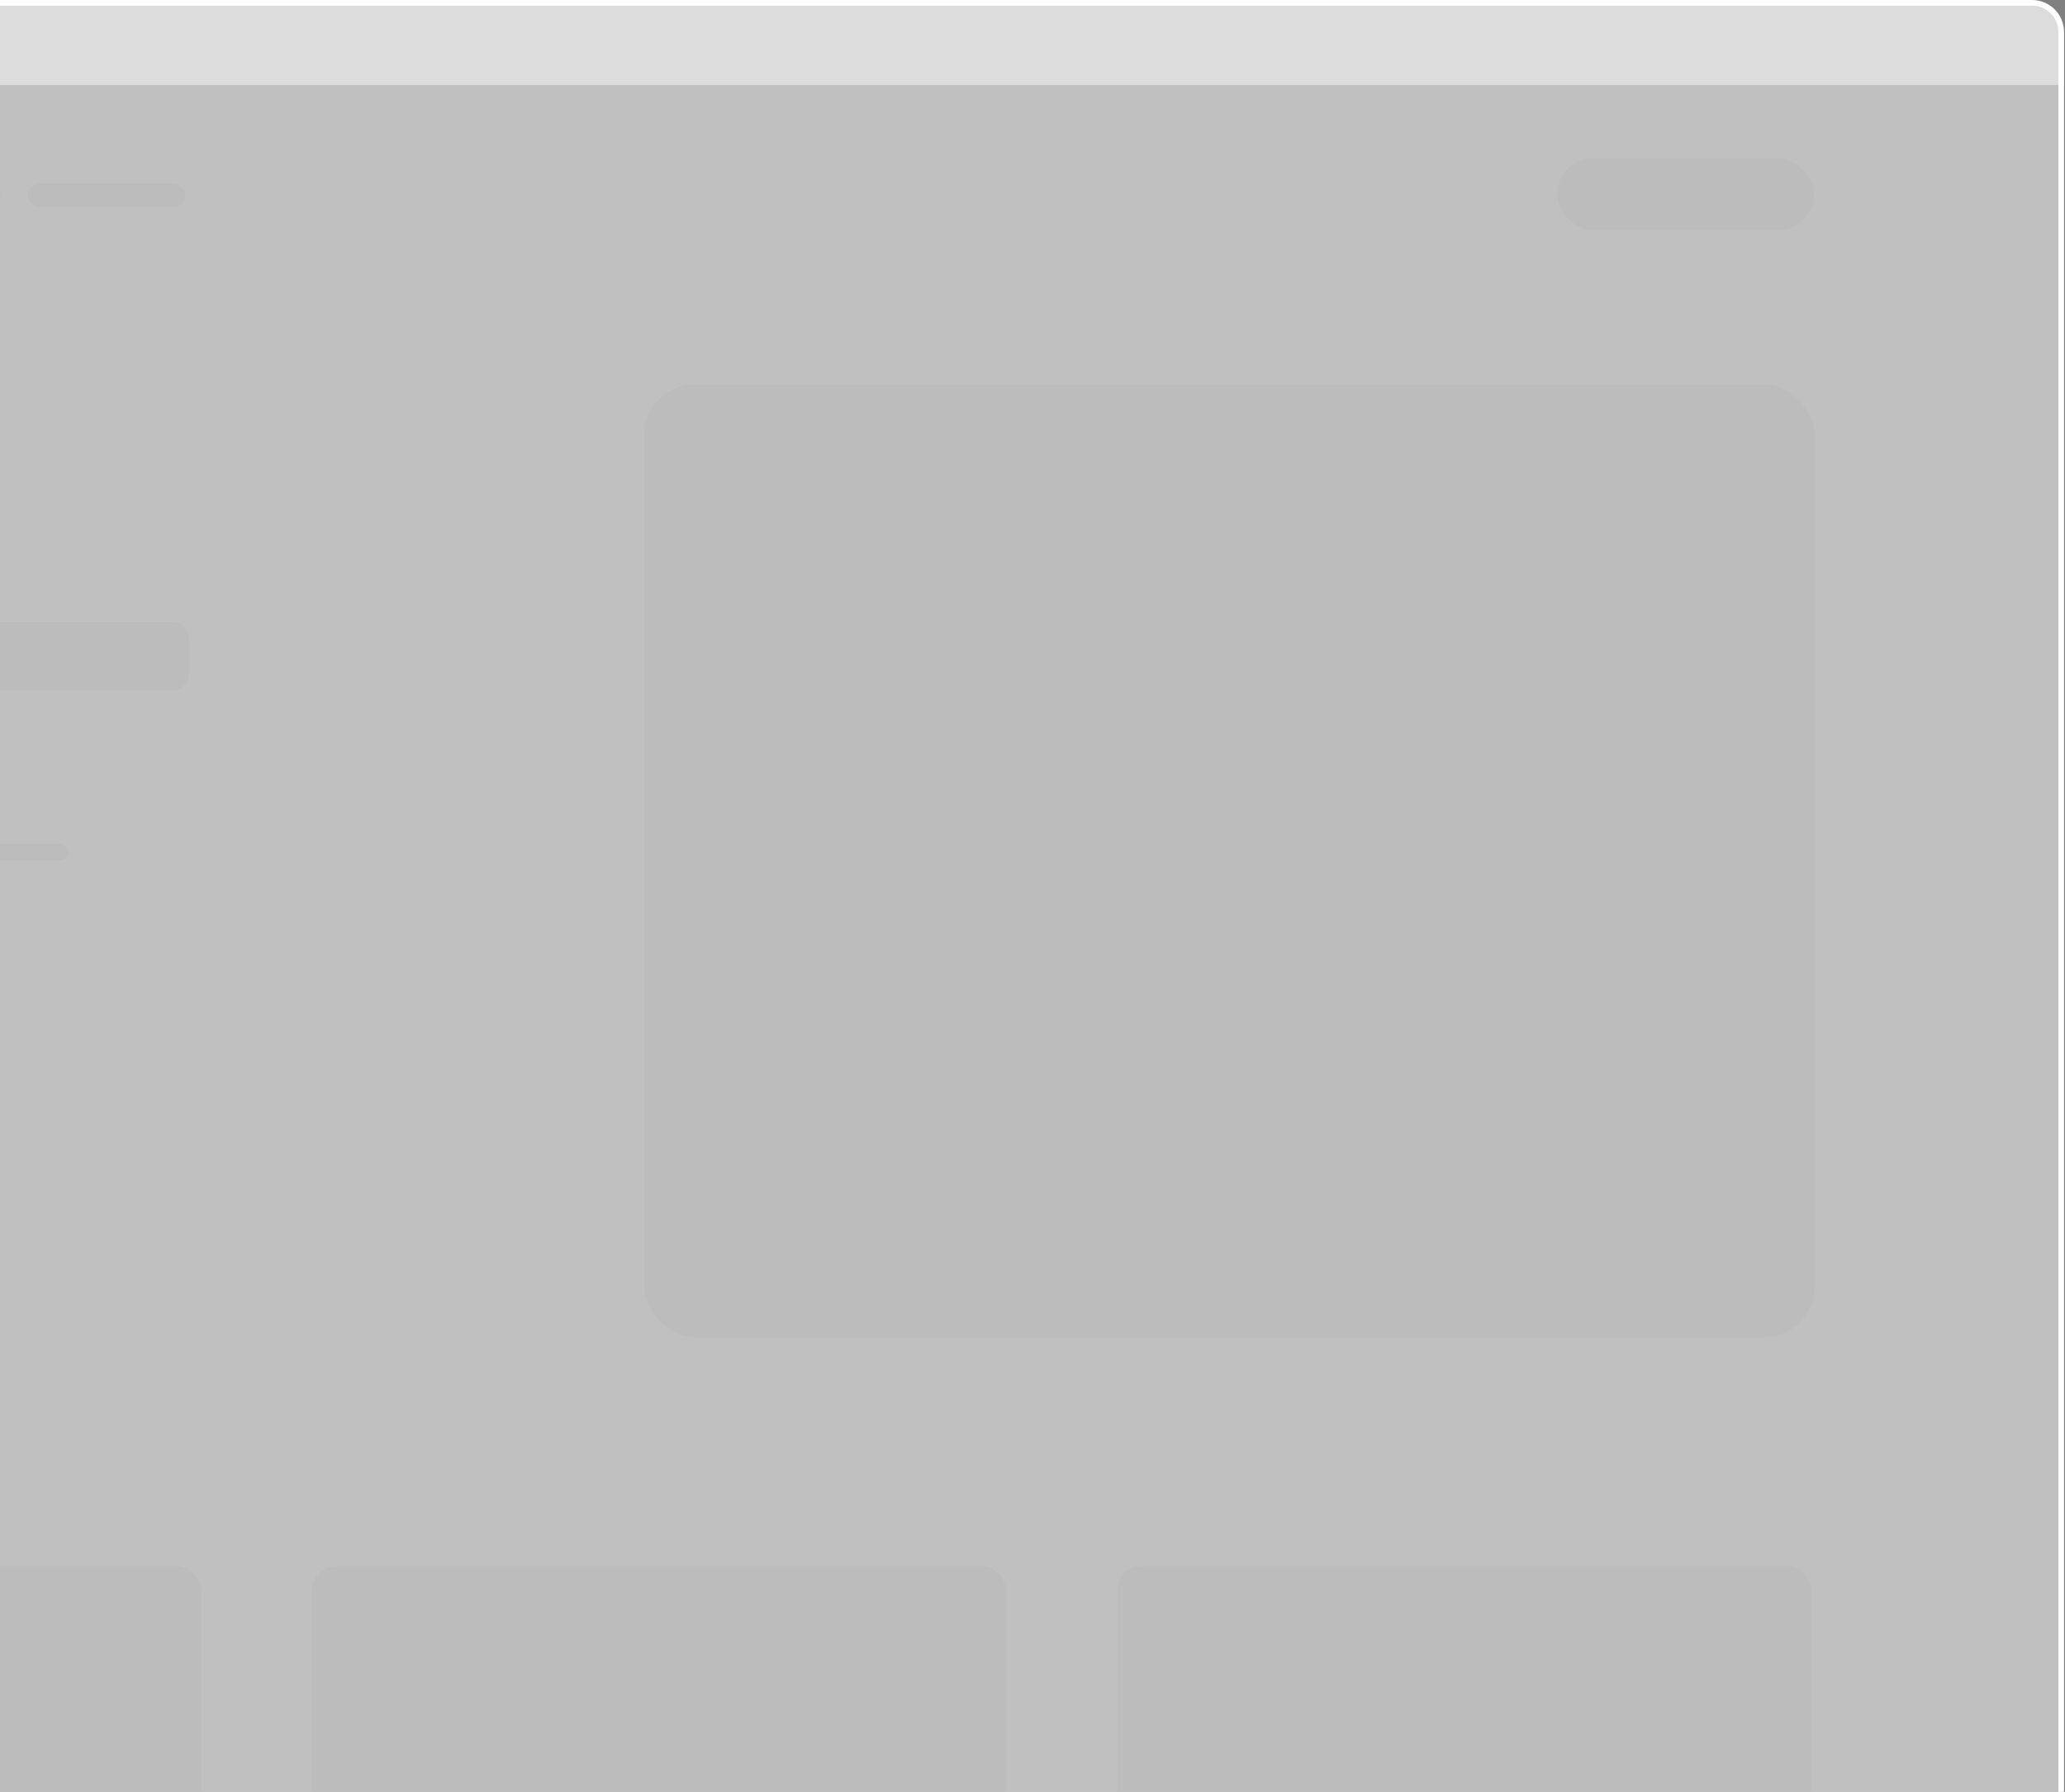 <svg width="689" height="598" viewBox="0 0 689 598" fill="none" xmlns="http://www.w3.org/2000/svg">
<rect x="0" y="0" width="689" height="598" fill="#808080" stroke="none"/>
<path d="M688.676 11.66C688.676 5.761 683.894 0.979 677.995 0.979H-239.32C-245.219 0.979 -250.001 5.761 -250.001 11.66V28.386H688.676V11.66Z" fill="white" fill-opacity="0.45"/>
<path d="M677.999 0.942H-239.316C-244.694 0.942 -249.055 5.303 -249.055 10.681V728.319C-249.055 733.697 -244.694 738.058 -239.316 738.058H677.999C683.377 738.058 687.737 733.697 687.737 728.319V10.681C687.737 5.303 683.377 0.942 677.999 0.942Z" fill="white" fill-opacity="0.5" stroke="white" stroke-width="1.886"/>
<g opacity="0.02">
<rect x="214.938" y="128.224" width="390.544" height="318.113" rx="16.984" fill="black"/>
<rect x="-167.762" y="207.507" width="230.821" height="22.899" rx="5.496" fill="black"/>
<rect x="372.809" y="522.684" width="231.603" height="127.382" rx="8.015" fill="black"/>
<rect x="104.145" y="522.684" width="231.603" height="127.382" rx="8.015" fill="black"/>
<rect x="-164.512" y="522.684" width="231.603" height="127.382" rx="8.015" fill="black"/>
<rect x="-167.762" y="281.702" width="190.519" height="5.496" rx="2.748" fill="black"/>
<rect x="-52.293" y="61.348" width="52.497" height="7.72" rx="3.86" fill="black"/>
<rect x="9.309" y="61.348" width="52.497" height="7.72" rx="3.86" fill="black"/>
<rect x="519.539" y="52.855" width="85.693" height="23.932" rx="11.966" fill="black"/>
</g>
</svg>
